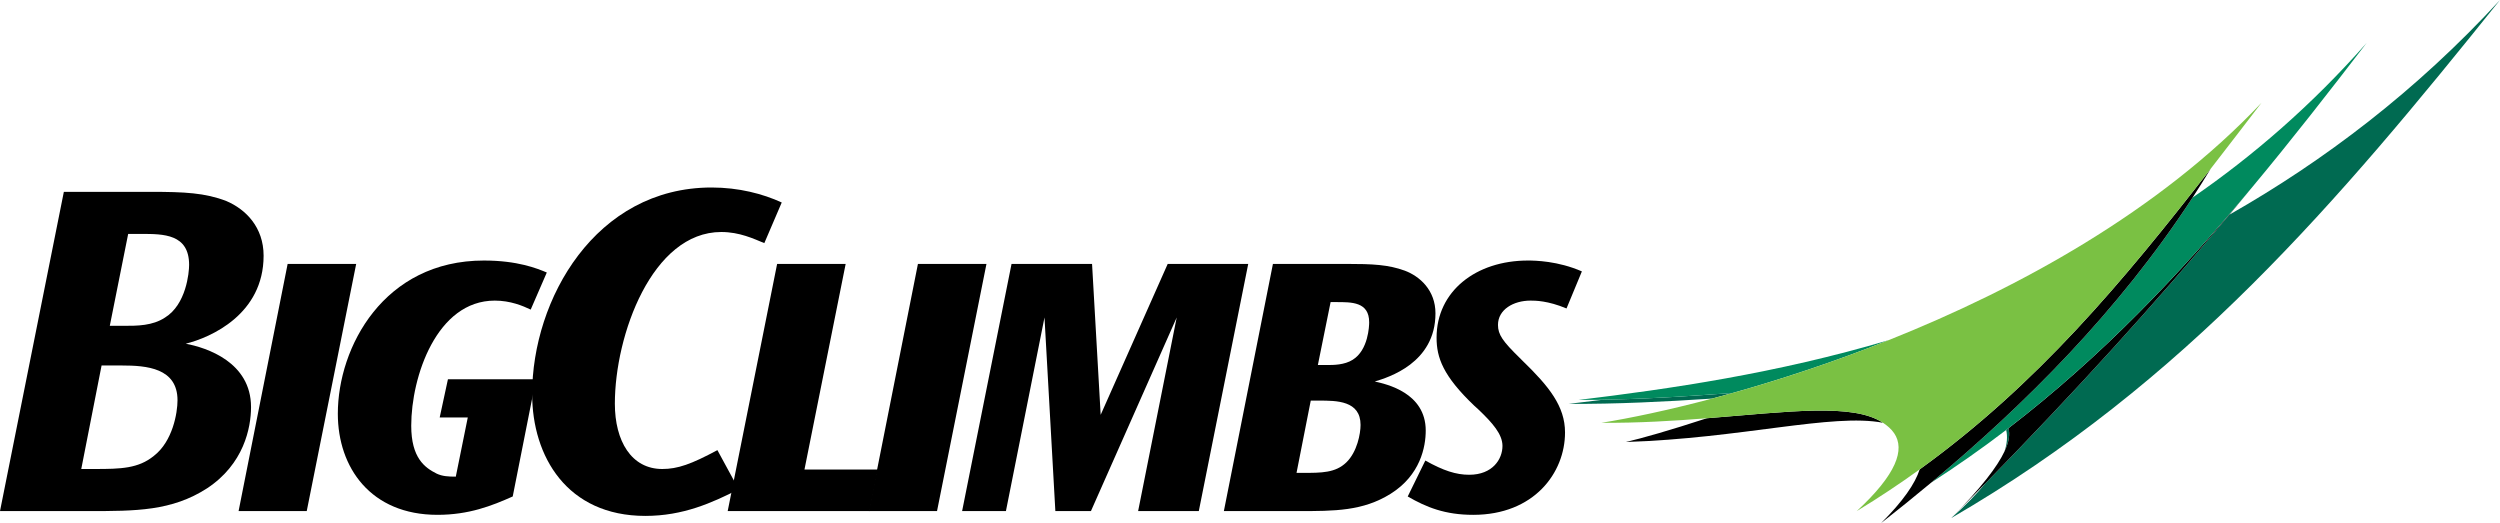 <?xml version="1.0" encoding="utf-8"?>
<!-- Generator: Adobe Illustrator 15.0.2, SVG Export Plug-In . SVG Version: 6.00 Build 0)  -->
<!DOCTYPE svg PUBLIC "-//W3C//DTD SVG 1.1//EN" "http://www.w3.org/Graphics/SVG/1.1/DTD/svg11.dtd">
<svg version="1.1" id="Layer_1" xmlns="http://www.w3.org/2000/svg" xmlns:xlink="http://www.w3.org/1999/xlink" x="0px" y="0px"
	 width="320.447px" height="67.055px" viewBox="0 0 320.447 67.055" enable-background="new 0 0 320.447 67.055"
	 xml:space="preserve">
<g>
	<g>
		<path fill="#006A51" d="M285.767,27.514c-9.758,11.672-19.6,22.494-31.309,34.47c-1.096,1.343-2.525,2.81-4.35,4.421
			C280.074,49.022,299.615,25.973,320.447,0C309.69,11.685,297.9,20.612,285.767,27.514z"/>
		<path fill="#006A51" d="M257.439,54.887c-0.097,0.073-0.192,0.148-0.289,0.225c0.186,0.816,0.126,1.733-0.222,2.764
			C257.546,56.566,257.645,55.613,257.439,54.887z"/>
		<path d="M285.767,27.514c0.99-1.186,1.982-2.381,2.973-3.586c-9.466,11.362-19.4,21.807-31.301,30.959
			c0.206,0.727,0.107,1.68-0.511,2.988c-0.912,1.93-2.95,4.63-6.819,8.53c1.481-1.495,2.926-2.964,4.35-4.421
			C266.167,50.008,276.009,39.187,285.767,27.514z"/>
		<path fill="#008A5E" d="M288.74,23.928c4.924-5.91,9.726-12.061,14.607-18.418c-7.006,7.949-14.527,14.452-22.302,19.812
			c-9.487,14.552-21.496,26.522-33.546,36.569c3.358-2.174,6.577-4.43,9.65-6.779c0.097-0.076,0.192-0.151,0.289-0.225
			C269.339,45.734,279.274,35.29,288.74,23.928z"/>
		<path d="M281.045,25.321c0.788-1.208,1.557-2.435,2.31-3.679c-11.233,14.476-22.288,27.69-37.293,38.521
			c-0.578,1.823-2.14,4.09-4.952,6.892c2.121-1.663,4.256-3.385,6.39-5.164C259.549,51.844,271.558,39.873,281.045,25.321z"/>
		<g>
			<path fill="#006A51" d="M218.831,50.601c-1.155,0.087-2.31,0.162-3.465,0.229c-2.831,0.175-5.72,0.311-8.618,0.379
				c-0.488,0.018-0.973,0.035-1.463,0.052c-1.43,0.176-2.848,0.345-4.23,0.506c6.186,0.037,12.428-0.286,18.393-0.676
				c0.87-0.229,1.754-0.47,2.657-0.725C221.028,50.444,219.935,50.518,218.831,50.601z"/>
			<path fill="#008A5E" d="M218.831,50.601c1.104-0.083,2.197-0.156,3.273-0.234c6.078-1.707,12.896-3.942,19.967-6.763
				c-14.352,4.267-28.121,6.256-39.731,7.658c0.912,0.006,1.827-0.001,2.739-0.013c0.557-0.008,1.112-0.026,1.669-0.04
				c2.898-0.068,5.787-0.204,8.618-0.379C216.531,50.758,217.688,50.681,218.831,50.601z"/>
			<path d="M218.782,53.611c-4.687,1.532-8.354,2.578-10.38,3.043c14.79-0.463,26.463-3.709,32.957-2.464
				C237.503,51.642,229.281,52.778,218.782,53.611z"/>
			<path fill="#7AC143" d="M242.071,43.604c-7.071,2.82-13.889,5.056-19.967,6.763c-0.903,0.255-1.787,0.495-2.657,0.725
				c-5.623,1.494-10.503,2.511-14.197,3.104c4.781,0.031,9.333-0.249,13.532-0.583c10.499-0.833,18.722-1.97,22.577,0.579
				c0.563,0.373,1.064,0.798,1.434,1.342c1.41,2.08,0.312,5.261-4.798,9.978c2.819-1.709,5.501-3.493,8.067-5.347
				c15.005-10.831,26.06-24.045,37.293-38.521c2.16-2.782,4.324-5.607,6.526-8.475C276.737,27.096,258.701,36.972,242.071,43.604z"
				/>
		</g>
	</g>
</g>
<g>
	<path d="M19.343,24.591c4.278,0,6.944,0.124,9.672,1.179c2.479,1.054,4.773,3.348,4.773,7.005c0,7.502-6.757,10.478-9.981,11.283
		c2.666,0.496,8.37,2.356,8.37,8.122c0,2.666-0.93,7.316-5.642,10.416c-4.526,2.914-9.114,2.914-15.189,2.914H0l8.184-40.918H19.343
		z M13.02,46.848l-2.604,13.267h1.736c3.348,0,5.58-0.062,7.563-1.674c2.418-1.859,3.038-5.518,3.038-7.129
		c0-4.154-3.968-4.464-7.13-4.464H13.02z M16.429,29.985l-2.356,11.779h1.798c1.736,0,3.658,0,5.27-1.054
		c2.728-1.674,3.1-5.766,3.1-6.758c0-3.968-3.286-3.968-6.138-3.968H16.429z"/>
	<path d="M45.655,33.827L39.318,65.51h-8.736l6.288-31.683H45.655z"/>
	<path d="M65.72,63.637c-2.688,1.201-5.617,2.354-9.649,2.354c-8.545,0-12.769-6.049-12.769-12.963
		c0-8.543,5.904-19.633,18.721-19.633c4.321,0,6.817,1.009,8.065,1.536l-2.064,4.753c-1.008-0.48-2.592-1.152-4.608-1.152
		c-7.44,0-10.705,9.745-10.705,16.034c0,4.129,1.728,5.377,3.264,6.145c0.72,0.336,1.44,0.385,2.448,0.385l1.536-7.586h-3.6
		l1.056-4.896h11.281L65.72,63.637z"/>
	<path d="M97.969,31.164c-1.364-0.559-3.162-1.426-5.518-1.426c-8.865,0-13.639,13.205-13.639,22.008
		c0,4.773,2.108,8.369,6.076,8.369c1.984,0,3.72-0.619,7.068-2.418l2.728,5.021c-3.41,1.736-7.129,3.41-11.965,3.41
		c-10.043,0-14.507-7.625-14.507-15.623c0-12.151,8.122-26.472,23-26.472c3.472,0,6.572,0.806,8.99,1.922L97.969,31.164z"/>
	<path d="M108.396,33.827l-5.28,26.355h9.409l-1.056,5.328H93.275l6.336-31.683H108.396z"/>
	<path d="M126.444,33.827l-6.337,31.683h-8.736l6.289-31.683H126.444z"/>
	<path d="M139.979,33.827l1.104,19.345l8.593-19.345h10.321l-6.336,31.683h-7.777l4.944-24.819L139.835,65.51h-4.561l-1.392-24.819
		l-4.944,24.819h-5.616l6.336-31.683H139.979z"/>
	<path d="M172.522,33.827c3.456,0,5.424,0.096,7.538,0.864c1.92,0.72,3.936,2.496,3.936,5.473c0,6.384-6.049,8.208-7.777,8.736
		c1.488,0.336,6.529,1.44,6.529,6.288c0,2.064-0.672,5.713-4.512,8.113c-3.553,2.209-7.153,2.209-11.81,2.209h-9.553l6.289-31.683
		H172.522z M168.011,51.348l-1.824,9.266h0.768c2.448,0,4.225,0,5.616-1.344c1.393-1.346,1.824-3.697,1.824-4.801
		c0-3.121-3.072-3.121-5.328-3.121H168.011z M170.555,38.723l-1.633,8.064h1.249c0.72,0,2.16,0,3.216-0.672
		c2.017-1.248,2.112-4.368,2.112-4.801c0-2.64-2.256-2.592-4.272-2.592H170.555z"/>
	<path d="M200.794,39.539c-2.4-1.008-4.031-1.008-4.607-1.008c-2.209,0-4.178,1.152-4.178,3.12c0,1.248,0.625,2.112,2.785,4.225
		l0.432,0.433c3.312,3.216,5.377,5.76,5.377,9.12c0,5.186-3.984,10.562-11.762,10.562c-3.6,0-6-0.961-8.4-2.354l2.256-4.607
		c2.305,1.295,3.938,1.824,5.617,1.824c3.023,0,4.271-2.018,4.271-3.697c0-1.488-1.248-2.928-3.119-4.703l-0.48-0.434
		c-4.031-3.839-4.848-6.192-4.848-8.736c0-5.953,5.039-9.89,11.713-9.89c0.912,0,3.84,0.049,6.912,1.393L200.794,39.539z"/>
</g>
</svg>
